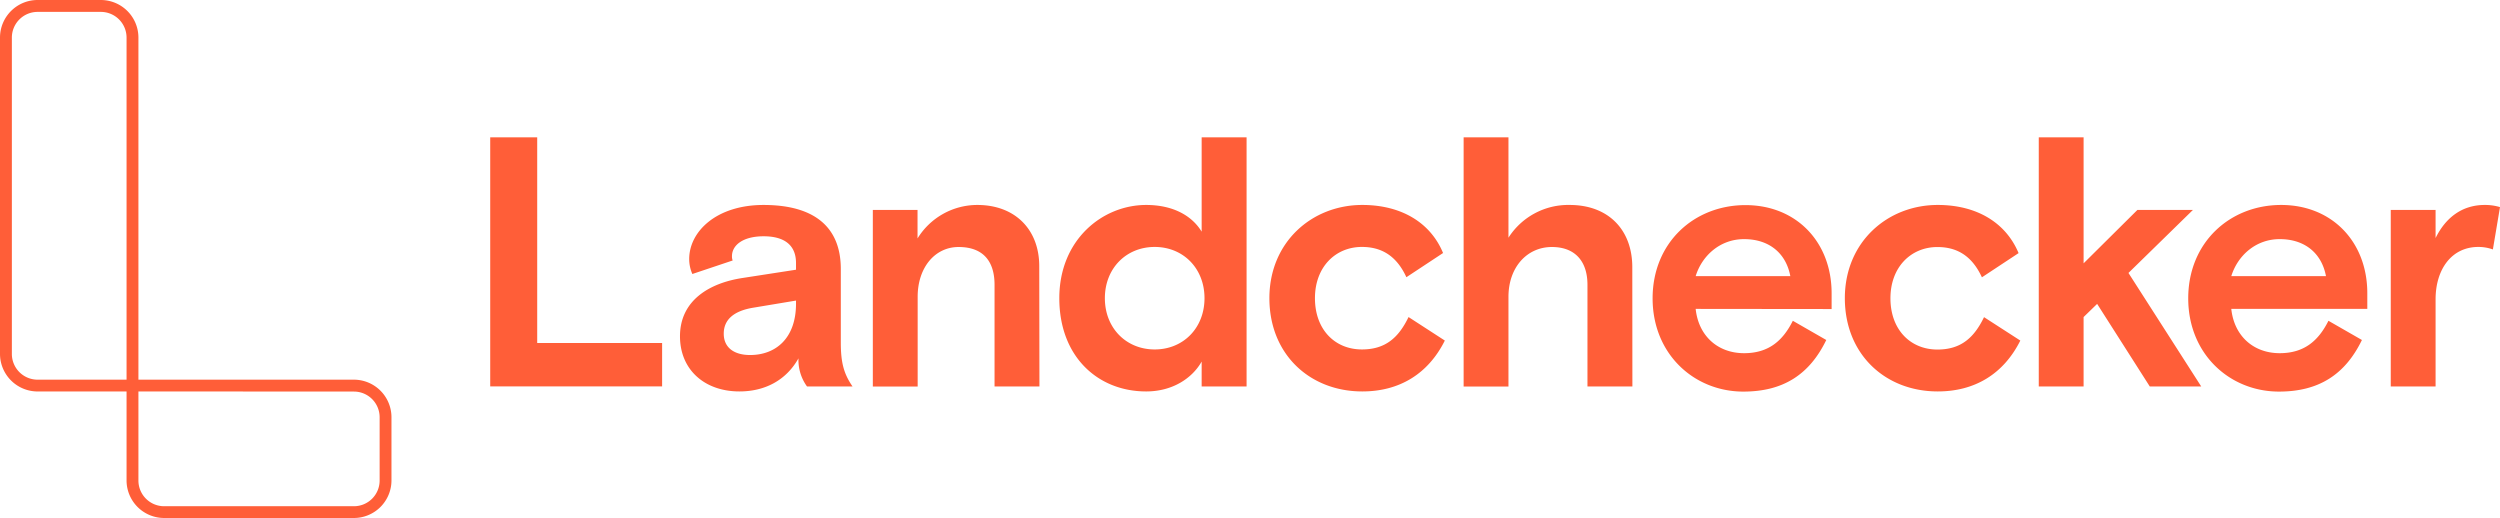 <svg viewBox="0 0 790.16 163.72" xmlns="http://www.w3.org/2000/svg" id="Layer_3"><defs><style>.cls-1{fill:#ff5e38;}</style></defs><path d="M787.91,78.84a13.53,13.53,0,0,0-4.61-.79c-8.44,0-13.5,7.09-13.5,16.54v27.56H755.63V66.36H769.8v8.88c3.15-6.41,8.33-10.46,15.53-10.46a16.15,16.15,0,0,1,4.83.68Zm-82.68,8.44h29.93c-1.35-7.2-6.64-11.7-14.63-11.7-7.54,0-13.27,5.17-15.3,11.7Zm0,10.35c.9,8.55,7,14,15.3,14,7.76,0,12.26-3.94,15.41-10.24l10.58,6.07c-5.29,10.91-13.61,16.31-26.21,16.31-15.53,0-28.69-11.81-28.69-29.47S704.78,64.78,721,64.78c16,0,27.22,11.59,27.22,27.9v4.95Zm-46.68-14.4,17-16.87h17.55L672.73,86.27l23,35.88H679.47l-16.64-26.1-4.28,4.16v21.94H644.38V43.41h14.17Zm-20,24.41c-5.29,10.57-14.4,16.08-26.1,16.08-16.54,0-29.36-11.69-29.36-29.47s13.5-29.47,29.36-29.47C624.8,64.78,634,70.4,638,80l-11.59,7.65c-3.26-7.09-8.21-9.57-14.06-9.57-8.33,0-14.85,6.3-14.85,16.2s6.3,16.2,14.85,16.2c7.42,0,11.58-3.71,14.73-10.24ZM535.94,87.28h29.92c-1.35-7.2-6.64-11.7-14.62-11.7-7.54,0-13.28,5.17-15.3,11.7Zm0,10.35c.9,8.55,7,14,15.3,14,7.76,0,12.26-3.94,15.41-10.24l10.57,6.07c-5.29,10.91-13.61,16.31-26.21,16.31-15.52,0-28.68-11.81-28.68-29.47s13.16-29.47,29.36-29.47c16,0,27.22,11.59,27.22,27.9v4.95Zm-20,24.52H501.74V90c0-7.31-3.82-11.93-11.25-11.93-7.87,0-13.72,6.42-13.72,15.75v28.35H462.6V43.41h14.17V75.13a22.39,22.39,0,0,1,19.35-10.35c12.15,0,19.79,7.76,19.79,19.69Zm-59.28-14.51c-5.28,10.57-14.39,16.08-26.09,16.08-16.54,0-29.36-11.69-29.36-29.47s13.5-29.47,29.36-29.47c12.37,0,21.59,5.62,25.53,15.19l-11.59,7.65c-3.26-7.09-8.21-9.57-14.06-9.57-8.32,0-14.84,6.3-14.84,16.2s6.29,16.2,14.84,16.2c7.43,0,11.59-3.71,14.74-10.24ZM380.7,94.25c0-9.45-6.75-16.2-15.74-16.2s-15.75,6.75-15.75,16.2,6.75,16.2,15.75,16.2,15.74-6.75,15.74-16.2ZM394,122.15H379.8v-7.87c-2.92,5.17-9.11,9.44-17.54,9.44-15.19,0-27.45-10.91-27.45-29.47s13.72-29.47,27.45-29.47c8.32,0,14.39,3.26,17.54,8.44V43.41H394Zm-65.47,0H314.34V90c0-7.31-3.49-11.93-11.37-11.93-7.42,0-12.93,6.42-12.93,15.75v28.35H275.87V66.36H290v9a22.19,22.19,0,0,1,18.9-10.58c11.92,0,19.57,7.76,19.57,19.35Zm-76.94-26.1V95l-13.5,2.25c-6.08,1-9.34,3.71-9.34,8.21s3.38,6.75,8.33,6.75c8.21,0,14.51-5.4,14.51-16.2Zm3.48,26.1a14.21,14.21,0,0,1-2.7-8.89c-3.93,7-10.68,10.46-18.67,10.46-11,0-18.78-6.86-18.78-17.43,0-11.36,9.33-16.87,19.91-18.45l16.76-2.59V83.12c0-5.4-3.38-8.44-10.24-8.44-6.52,0-10,2.81-10,6.3a3.43,3.43,0,0,0,.22,1.35L218.83,86.6a11.58,11.58,0,0,1-1-4.72c0-8.66,8.55-17.1,23.51-17.1,15.64,0,24.41,6.64,24.41,20.25v23.28c0,6.42,1,9.9,3.71,13.84ZM154.94,43.41h14.85v65h39.48v13.72H154.94ZM111.85,163.72h-60A11.89,11.89,0,0,1,40,151.84V123.73H11.88A11.89,11.89,0,0,1,0,111.85v-100A11.89,11.89,0,0,1,11.88,0h20A11.89,11.89,0,0,1,43.75,11.88V120h68.1a11.89,11.89,0,0,1,11.88,11.88v20A11.89,11.89,0,0,1,111.85,163.72Zm-68.1-40v28.11A8.13,8.13,0,0,0,51.87,160h60a8.13,8.13,0,0,0,8.12-8.12v-20a8.13,8.13,0,0,0-8.12-8.12ZM11.88,3.76a8.13,8.13,0,0,0-8.13,8.12v100A8.13,8.13,0,0,0,11.88,120H40V11.88a8.13,8.13,0,0,0-8.12-8.12Z" class="cls-1"></path></svg>